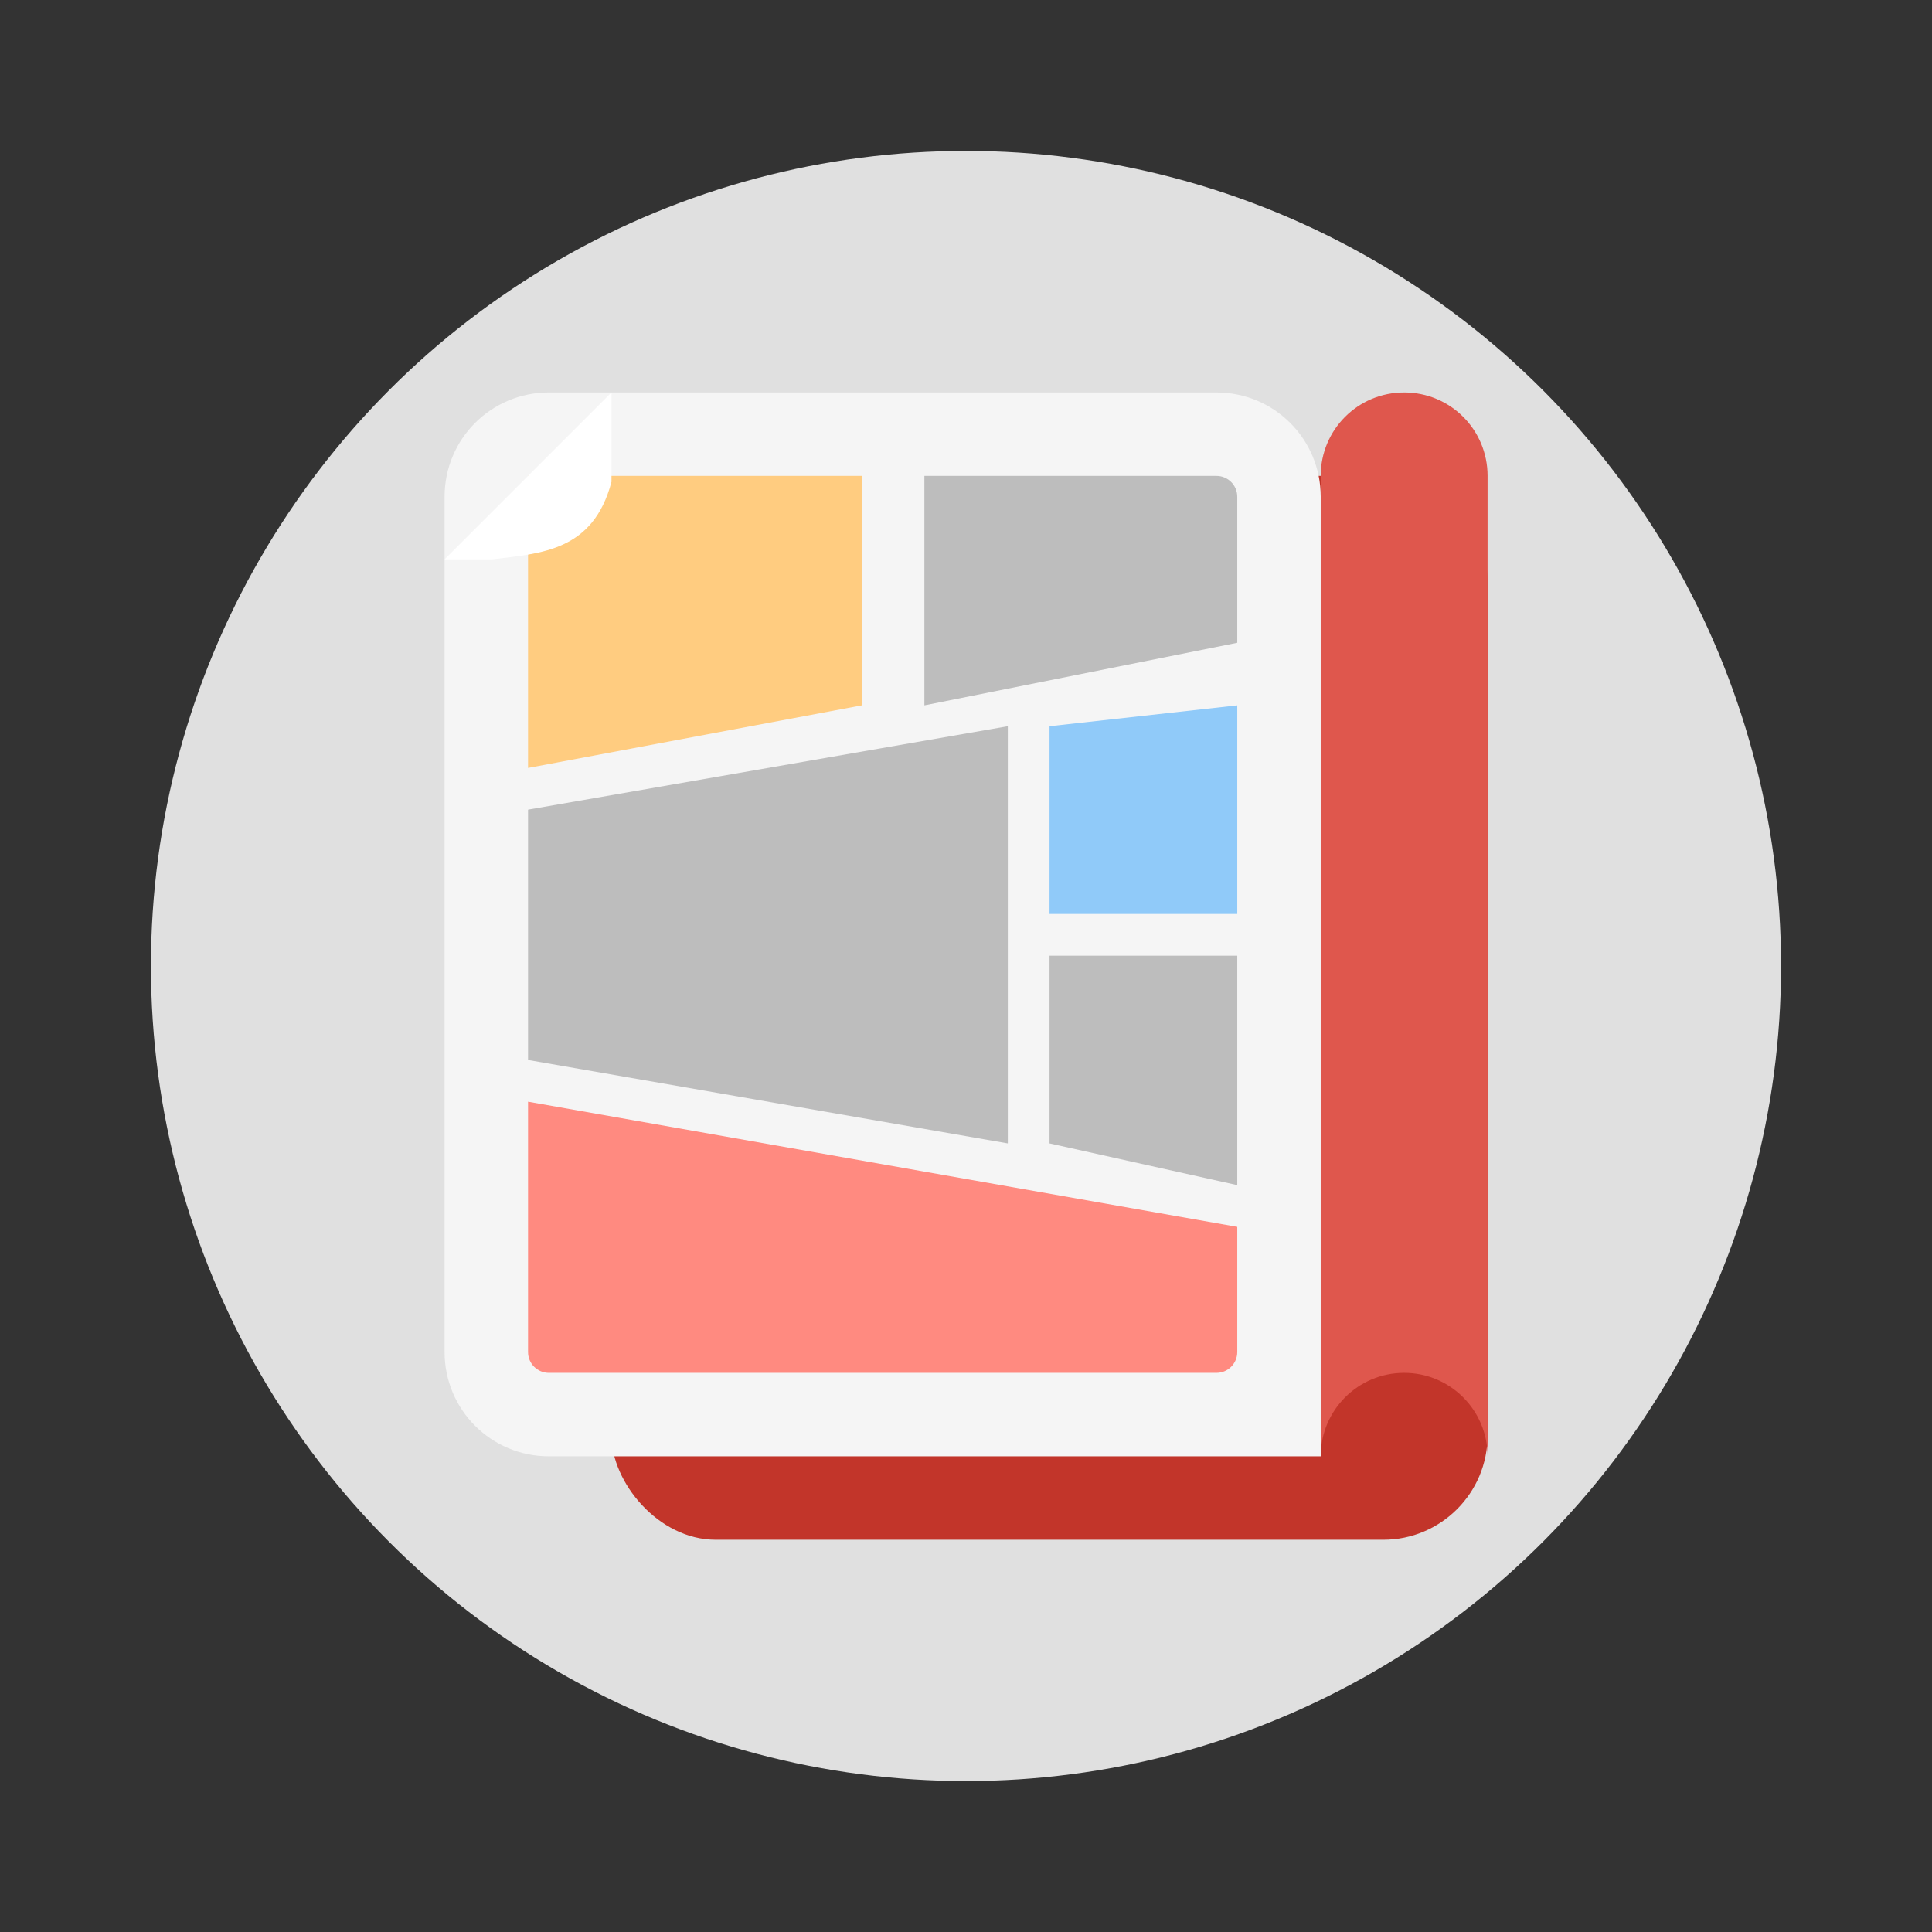 <svg width="64" height="64" version="1.1" xmlns="http://www.w3.org/2000/svg">
 <rect width="100%" height="100%" fill="#333333" stroke="none"/>
 <circle cx="32" cy="32" r="27" fill="#e0e0e0" stroke-width=".964"/>
 <g transform="matrix(.691 0 0 .691 9.891 9.546)">
  <rect x="15" y="9" width="42" height="51" rx="5" ry="5" fill="#c2352a" stop-color="#000000" stroke-linecap="round" stroke-linejoin="round" style="paint-order:stroke fill markers"/>
  <path d="m12 5c-2.77 0-5.001 2.231-5.001 5.001v40.998c0 2.77 2.231 5.001 5.001 5.001h28 4 5.001v-5.001-4-36.998c0-2.77-2.231-5.001-5.001-5.001h-32z" fill="#f5f5f5" style="paint-order:stroke fill markers"/>
  <path d="m45 20-9 1v9h9z" fill="#90caf9"/>
  <path d="m30 9v11l15-3v-7c0-0.554-0.446-1-1-1z" fill="#bdbdbd"/>
  <path d="m27 9h-16v14l16-3z" fill="#ffcc80"/>
  <path d="m11 39v12c0 0.554 0.446 1 1 1h32c0.554 0 1-0.446 1-1v-6z" fill="#ff8a80"/>
  <path d="m34 21-23 4v12l23 4z" fill="#bdbdbd"/>
  <path d="m45 32h-9v9l9 2z" fill="#bdbdbd"/>
  <path d="m15 5-8 8h2.273c2.381-0.287 4.849-0.399 5.727-3.715z" fill="#ffffff"/>
  <path d="m53 5c-2.216 0-4 1.784-4 4v47c0-2.209 1.791-4 4-4s4 1.791 4 4v-47c0-2.216-1.784-4-4-4z" fill="#df574d" stop-color="#000000" stroke-linecap="round" stroke-linejoin="round" style="paint-order:stroke fill markers"/>
 </g>
</svg>
